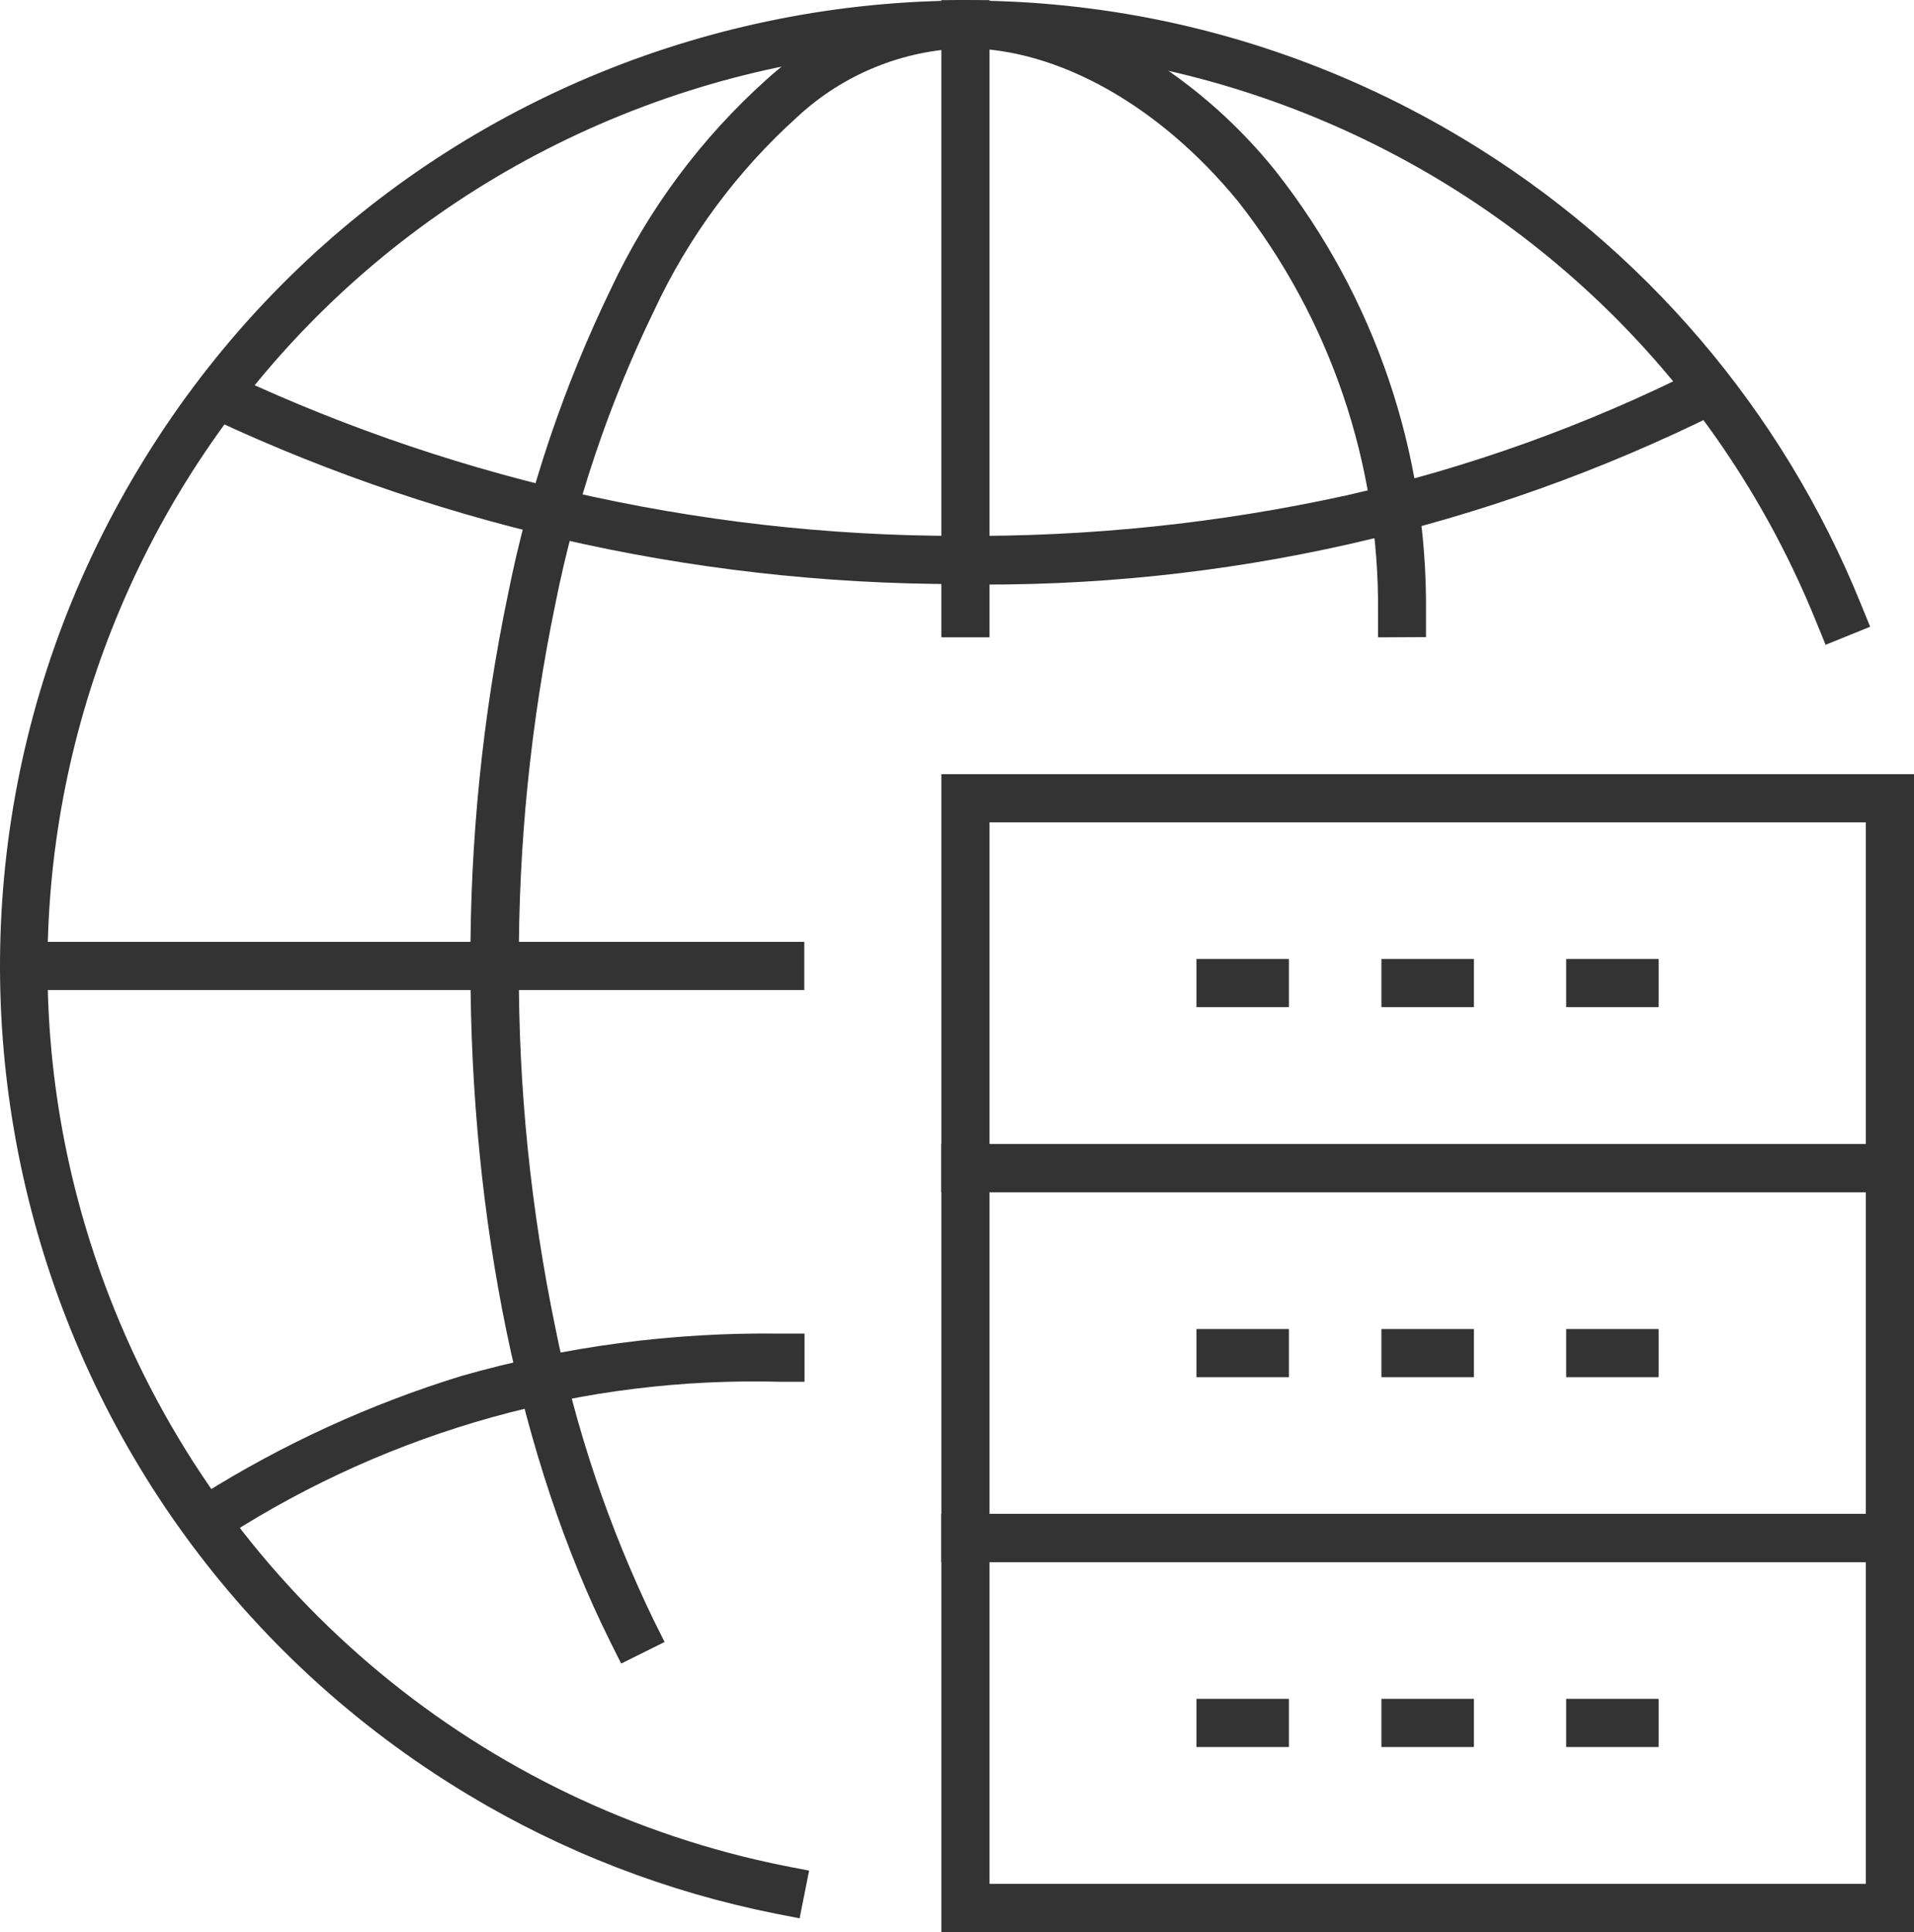 <?xml version="1.0" encoding="UTF-8"?><svg id="a" xmlns="http://www.w3.org/2000/svg" width="28.03mm" height="28.29mm" viewBox="0 0 79.46 80.19"><g id="b"><g id="c"><path id="d" d="m39.08,32.13h40.38v17.35h-40.38v-17.35Zm38.38,2h-36.38v13.35h36.38v-13.35Z" style="fill:#333;"/><path id="e" d="m53.51,41.8h-3.84v-2h3.84v2Z" style="fill:#333;"/><path id="f" d="m61.19,41.8h-3.84v-2h3.84v2Z" style="fill:#333;"/><path id="g" d="m68.86,41.8h-3.84v-2h3.84v2Z" style="fill:#333;"/><path id="h" d="m53.51,57.16h-3.84v-2h3.84v2Z" style="fill:#333;"/><path id="i" d="m61.19,57.16h-3.84v-2h3.84v2Z" style="fill:#333;"/><path id="j" d="m68.86,57.16h-3.84v-2h3.84v2Z" style="fill:#333;"/><path id="k" d="m53.51,72.51h-3.84v-2h3.84v2Z" style="fill:#333;"/><path id="l" d="m61.19,72.51h-3.84v-2h3.84v2Z" style="fill:#333;"/><path id="m" d="m68.86,72.51h-3.84v-2h3.84v2Z" style="fill:#333;"/><path id="n" d="m39.08,47.48h40.38v17.35h-40.38v-17.35Zm38.38,2h-36.38v13.35h36.38v-13.35Z" style="fill:#333;"/><path id="o" d="m39.08,62.84h40.38v17.35h-40.38v-17.35Zm38.38,2h-36.38v13.35h36.38v-13.35Z" style="fill:#333;"/><path id="p" d="m33.2,79.62l-.98-.19c-4.52-.9-8.85-2.57-12.8-4.95C.45,63.06-5.67,38.42,5.75,19.45,17.16.47,41.8-5.65,60.77,5.77c7.44,4.48,13.23,11.25,16.49,19.31l.38.93-1.85.75-.38-.93C67.52,6.31,45.32-3.11,25.81,4.77,6.3,12.66-3.13,34.86,4.76,54.37c4.81,11.89,15.27,20.57,27.85,23.08l.98.19-.39,1.96Z" style="fill:#333;"/><path id="q" d="m39.8,24.24c-5.58,0-11.15-.63-16.59-1.89-5.27-1.22-10.39-3.02-15.26-5.38l.87-1.8c4.74,2.29,9.71,4.04,14.84,5.23,5.29,1.22,10.71,1.84,16.14,1.84,5.41.04,10.81-.52,16.09-1.68,5.08-1.15,10.01-2.92,14.66-5.27l.89,1.79c-9.82,4.9-20.68,7.36-31.65,7.17Z" style="fill:#333;"/><path id="r" d="m8.56,64.27l-1.03-1.71.86-.52c3.36-2.11,6.97-3.76,10.76-4.93,4.31-1.23,8.77-1.82,13.25-1.76h1v2h-1c-8.13-.22-16.13,2.01-22.98,6.4l-.85.52Z" style="fill:#333;"/><path id="s" d="m25.78,69.03l-.45-.9c-3.74-7.51-5.8-17.47-5.8-28.04-.02-5.18.5-10.35,1.56-15.43.88-4.39,2.32-8.64,4.27-12.67,1.55-3.3,3.75-6.26,6.46-8.69,2.26-2.06,5.19-3.24,8.25-3.31,2.38.05,4.71.7,6.77,1.89,2.35,1.34,4.43,3.11,6.12,5.22,4.11,5.22,6.31,11.69,6.24,18.34v1s-1.99.01-1.99.01v-1c.06-6.19-1.98-12.21-5.8-17.08-3.26-3.99-7.5-6.37-11.34-6.37-2.59.07-5.06,1.08-6.96,2.84-2.51,2.26-4.54,5-5.96,8.06-1.88,3.87-3.26,7.97-4.1,12.19-1.02,4.94-1.53,9.97-1.51,15.01-.02,5.03.49,10.05,1.51,14.98.84,4.21,2.22,8.3,4.09,12.17l.45.9-1.79.89Z" style="fill:#333;"/><path id="t" d="m33.4,41.09H.55v-2h32.84v2Z" style="fill:#333;"/><path id="u" d="m41.08,26.45h-2V0h2v26.45Z" style="fill:#333;"/></g></g></svg>